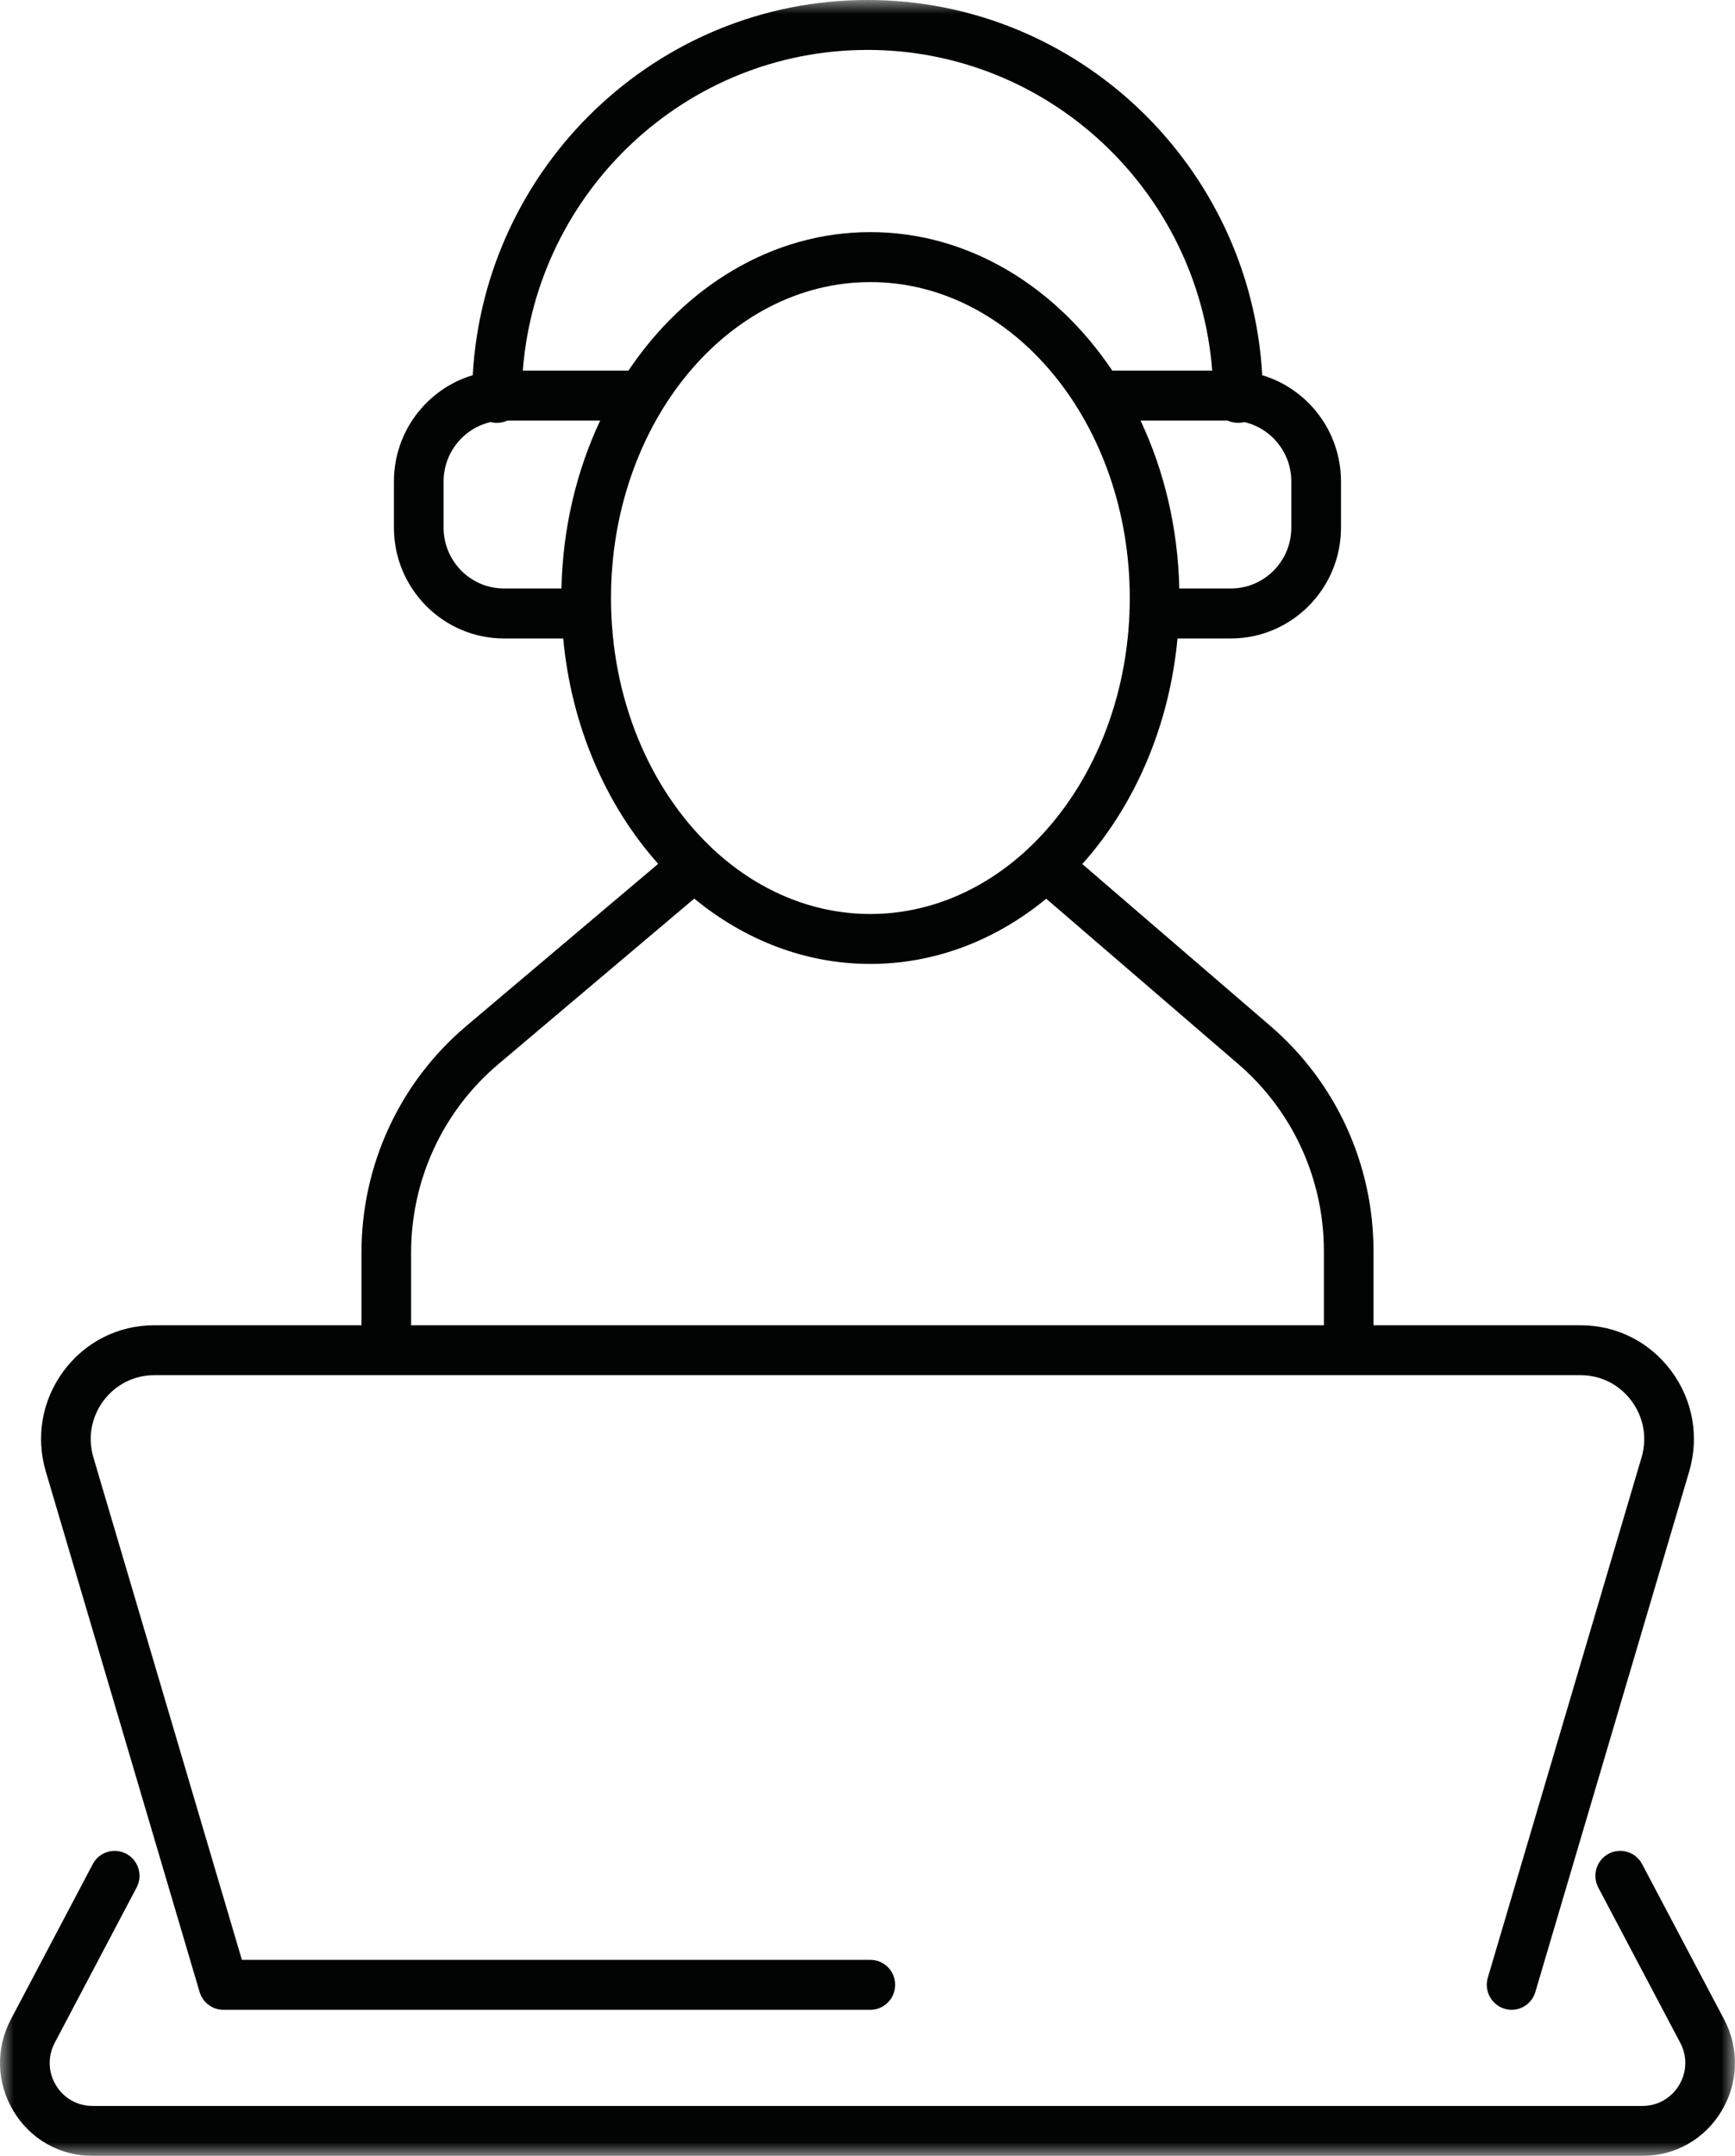 <?xml version="1.0" encoding="UTF-8"?>
<svg width="62px" height="77px" viewBox="0 0 62 77" version="1.1" xmlns="http://www.w3.org/2000/svg" xmlns:xlink="http://www.w3.org/1999/xlink">
    <title>Group 3</title>
    <defs>
        <polygon id="path-1" points="0 0 62 0 62 77 0 77"></polygon>
    </defs>
    <g id="Symbols" stroke="none" stroke-width="1" fill="none" fill-rule="evenodd">
        <g id="Our-Solutions-Copy-7" transform="translate(-282, -651)">
            <g id="Group-3" transform="translate(282, 651)">
                <mask id="mask-2" fill="white">
                    <use xlink:href="#path-1"></use>
                </mask>
                <g id="Clip-2"></g>
                <path d="M18.682,13.236 L22.398,13.236 C22.418,13.236 22.438,13.236 22.456,13.238 C24.481,10.226 27.603,8.29 31.101,8.29 C34.599,8.29 37.723,10.224 39.747,13.236 L43.318,13.236 C42.822,6.837 37.487,1.783 31,1.783 C24.512,1.783 19.178,6.837 18.682,13.236 L18.682,13.236 Z M17.533,15.075 C16.571,15.293 15.852,16.162 15.852,17.196 L15.852,18.846 C15.852,20.044 16.819,21.019 18.013,21.019 L20.063,21.019 C20.11,18.847 20.608,16.807 21.447,15.021 L18.13,15.021 C17.952,15.105 17.729,15.126 17.533,15.075 L17.533,15.075 Z M42.142,21.019 L43.983,21.019 C45.176,21.019 46.145,20.044 46.145,18.846 L46.145,17.196 C46.145,16.162 45.426,15.295 44.464,15.075 C44.272,15.124 44.048,15.105 43.87,15.021 L40.757,15.021 C41.598,16.807 42.094,18.847 42.142,21.019 L42.142,21.019 Z M25.454,30.303 C27.019,31.77 28.979,32.644 31.101,32.644 C33.215,32.644 35.167,31.778 36.728,30.324 C36.76,30.288 36.794,30.255 36.832,30.225 C38.88,28.259 40.234,25.266 40.362,21.889 C40.362,21.881 40.362,21.875 40.362,21.866 C40.369,21.697 40.372,21.53 40.372,21.359 C40.372,15.137 36.213,10.075 31.101,10.075 C25.991,10.075 21.834,15.137 21.834,21.359 C21.834,24.962 23.226,28.175 25.392,30.242 C25.413,30.262 25.434,30.281 25.454,30.303 L25.454,30.303 Z M14.691,47.333 L47.309,47.333 L47.309,44.685 C47.309,42.111 46.193,39.675 44.25,38.005 L37.387,32.099 C35.603,33.566 33.435,34.428 31.101,34.428 C28.766,34.428 26.596,33.564 24.809,32.094 L17.809,38.007 C15.827,39.68 14.691,42.134 14.691,44.739 L14.691,47.333 Z M54.018,71.783 C53.934,71.783 53.849,71.77 53.765,71.745 C53.296,71.604 53.027,71.108 53.167,70.635 L58.661,52.052 C58.867,51.355 58.736,50.619 58.302,50.036 C57.87,49.452 57.207,49.116 56.482,49.116 L5.513,49.116 C4.79,49.116 4.127,49.452 3.693,50.036 C3.261,50.619 3.132,51.355 3.337,52.051 L8.644,69.999 L31.101,69.999 C31.591,69.999 31.989,70.397 31.989,70.89 C31.989,71.382 31.591,71.783 31.101,71.783 L7.983,71.783 C7.591,71.783 7.245,71.522 7.132,71.144 L1.638,52.56 C1.271,51.319 1.501,50.01 2.272,48.969 C3.042,47.929 4.224,47.333 5.513,47.333 L12.917,47.333 L12.917,44.739 C12.917,41.605 14.285,38.653 16.668,36.641 L23.52,30.853 C21.669,28.781 20.42,25.959 20.126,22.804 L18.013,22.804 C15.842,22.804 14.077,21.027 14.077,18.846 L14.077,17.196 C14.077,15.403 15.267,13.886 16.893,13.401 C17.312,5.939 23.479,0 31,0 C38.52,0 44.688,5.941 45.106,13.401 C46.731,13.888 47.92,15.405 47.92,17.196 L47.92,18.846 C47.92,21.027 46.154,22.804 43.983,22.804 L42.078,22.804 C41.782,25.962 40.532,28.787 38.676,30.861 L45.403,36.649 C47.74,38.658 49.082,41.589 49.082,44.685 L49.082,47.333 L56.482,47.333 C57.772,47.333 58.953,47.929 59.725,48.969 C60.496,50.009 60.728,51.319 60.362,52.56 L54.866,71.144 C54.754,71.532 54.399,71.783 54.018,71.783 L54.018,71.783 Z M58.697,77 L3.303,77 C2.134,77 1.077,76.399 0.476,75.391 C-0.126,74.385 -0.159,73.164 0.388,72.126 L3.315,66.579 C3.545,66.144 4.08,65.98 4.513,66.21 C4.945,66.439 5.112,66.98 4.881,67.415 L1.955,72.962 C1.702,73.443 1.717,74.007 1.996,74.472 C2.273,74.938 2.763,75.216 3.303,75.216 L58.697,75.216 C59.237,75.216 59.725,74.936 60.003,74.472 C60.282,74.006 60.298,73.441 60.044,72.962 L57.114,67.415 C56.885,66.98 57.049,66.441 57.481,66.21 C57.915,65.98 58.452,66.144 58.681,66.579 L61.611,72.126 C62.159,73.162 62.126,74.383 61.524,75.39 C60.922,76.398 59.864,77 58.697,77 L58.697,77 Z" id="Fill-1" fill="#020303" mask="url(#mask-2)"></path>
            </g>
        </g>
    </g>
</svg>